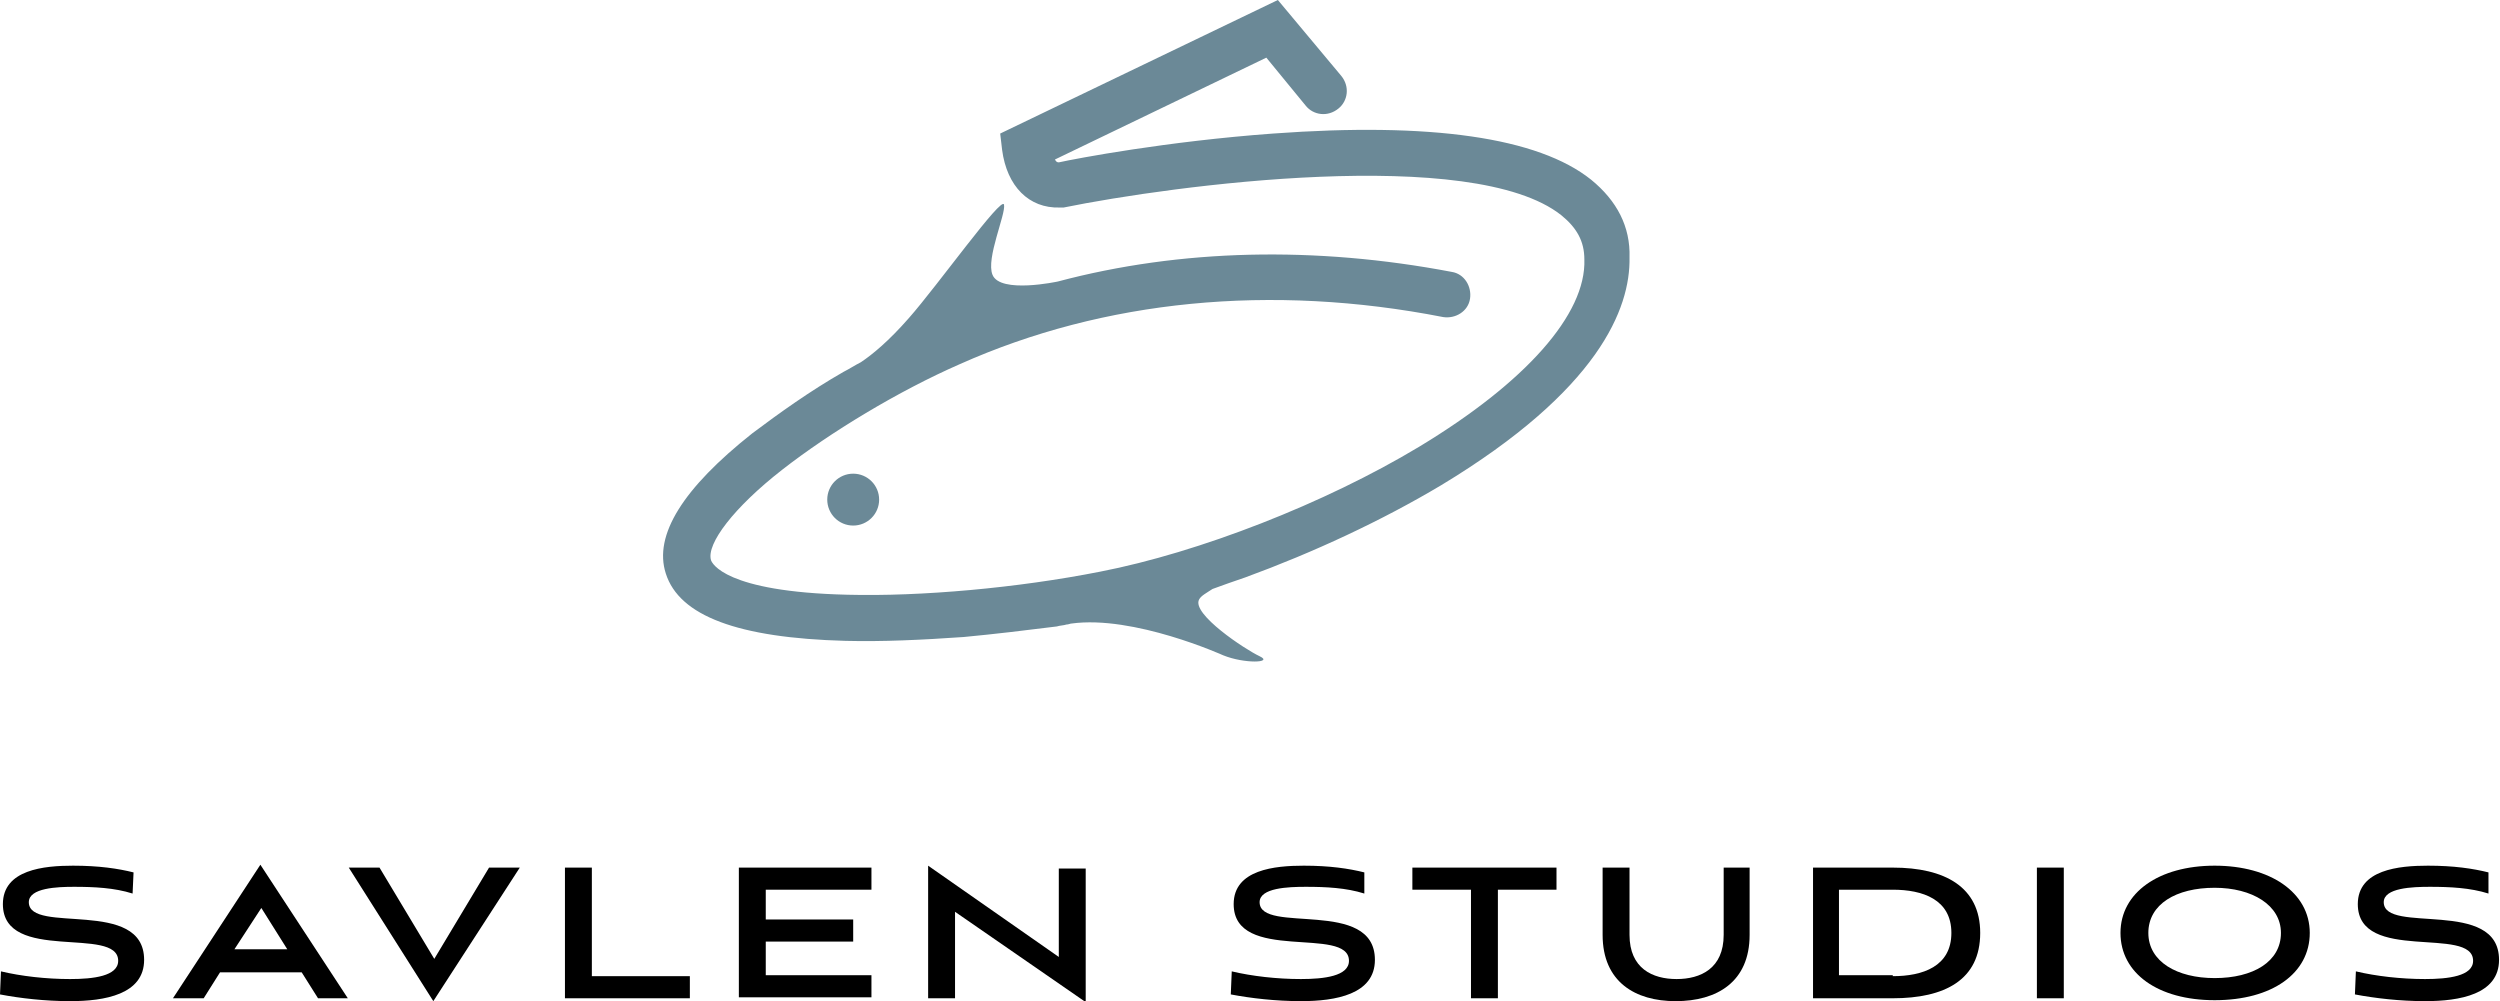 <svg xml:space="preserve" style="enable-background:new 0 0 260.2 104.2;" viewBox="0 0 260.2 104.2" y="0px" x="0px" xmlns:xlink="http://www.w3.org/1999/xlink" xmlns="http://www.w3.org/2000/svg" id="Layer_1" version="1.1">
<style type="text/css">
	.st0{fill:#6B8997;}
</style>
<g>
	<path d="M13.8,93c-1.9-0.6-4-0.7-6.1-0.7C6,92.3,3,92.4,3,93.9c0,3.4,12-0.5,12,6c0,3.6-4.1,4.3-7.7,4.3c-2.6,0-5.2-0.3-7.3-0.7
		l0.1-2.4c2.1,0.5,4.7,0.8,7.2,0.8c2.4,0,5-0.3,5-1.9c0-3.7-12,0.3-12-5.9c0-3.6,4.3-4,7.3-4c2.7,0,4.7,0.3,6.3,0.7L13.8,93z"></path>
	<path d="M31.4,101.2h-8.5l-1.7,2.7H18l9.1-13.9l9.1,13.9h-3.1L31.4,101.2z M24.4,98.8h5.5l-2.7-4.3L24.4,98.8z"></path>
	<path d="M36.3,90.3h3.2l5.7,9.5l5.7-9.5h3.2l-9,13.9L36.3,90.3z"></path>
	<path d="M58.8,103.9V90.3h2.8v11.3h10.2v2.3H58.8z"></path>
	<path d="M76.9,103.9V90.3h13.8v2.3h-11v3.1h9.1v2.3h-9.1v3.5h11v2.3H76.9z"></path>
	<path d="M99.4,94.9v9h-2.8V90.1l13.6,9.5v-9.2h2.8v13.9L99.4,94.9z"></path>
	<path d="M142,93c-1.9-0.6-4-0.7-6.1-0.7c-1.8,0-4.8,0.1-4.8,1.6c0,3.4,12-0.5,12,6c0,3.6-4.1,4.3-7.7,4.3c-2.6,0-5.2-0.3-7.3-0.7
		l0.1-2.4c2.1,0.5,4.7,0.8,7.2,0.8c2.4,0,5-0.3,5-1.9c0-3.7-12,0.3-12-5.9c0-3.6,4.3-4,7.3-4c2.7,0,4.7,0.3,6.3,0.7L142,93z"></path>
	<path d="M153.1,103.9V92.6H147v-2.3h15v2.3h-6.1v11.3H153.1z"></path>
	<path d="M179.3,90.3h2.8v7c0,4.9-3.4,6.9-7.7,6.9c-4.2,0-7.6-2-7.6-6.9v-7h2.8v7c0,3.5,2.4,4.6,4.9,4.6c2.5,0,4.9-1.1,4.9-4.6V90.3
		z"></path>
	<path d="M188.7,103.9V90.3h8.3c5.4,0,9.1,2,9.1,6.8c0,4.9-3.7,6.8-9.1,6.8H188.7z M197,101.6c3.1,0,6.1-1,6.1-4.5
		c0-3.5-3-4.5-6.1-4.5h-5.6v8.9H197z"></path>
	<path d="M212,103.9V90.3h2.8v13.6H212z"></path>
	<path d="M230.5,104.1c-5.9,0-9.8-2.8-9.8-7c0-4.2,4-7,9.8-7s9.9,2.8,9.9,7C240.4,101.3,236.5,104.1,230.5,104.1z M230.5,92.4
		c-4,0-6.9,1.7-6.9,4.7c0,3,3,4.7,6.9,4.7c4,0,6.9-1.7,6.9-4.7C237.4,94.2,234.4,92.4,230.5,92.4z"></path>
	<path d="M259,93c-1.9-0.6-4-0.7-6.1-0.7c-1.8,0-4.8,0.1-4.8,1.6c0,3.4,12-0.5,12,6c0,3.6-4.1,4.3-7.7,4.3c-2.6,0-5.2-0.3-7.3-0.7
		l0.1-2.4c2.1,0.5,4.7,0.8,7.2,0.8c2.4,0,5-0.3,5-1.9c0-3.7-12,0.3-12-5.9c0-3.6,4.3-4,7.3-4c2.7,0,4.7,0.3,6.3,0.7L259,93z"></path>
</g>
<g>
	<path d="M165.6,18.7c-5.5-4.4-16.7-6-33.1-4.8c-11,0.8-20.5,2.6-22.3,3c-0.2,0-0.3-0.1-0.4-0.3l22-10.6l4.1,5
		c0.8,1,2.3,1.2,3.4,0.3c1-0.8,1.2-2.3,0.3-3.4L133,0l-28.9,13.9l0.2,1.7c0.5,3.8,2.8,6.1,6,6l0.2,0l0.2,0
		c11.3-2.3,42.6-6.5,51.8,0.8c1.6,1.3,2.4,2.7,2.4,4.6c0.2,5.7-6.1,12.8-17.2,19.5c-9.8,5.9-22.9,11-33.2,13
		c-8.6,1.7-18.7,2.6-26.3,2.4c-12.8-0.3-14.1-3.3-14.2-3.6c-0.5-1.7,2.4-5.5,7.4-9.4c5-3.9,12.1-8.2,18.5-11
		c15-6.7,32.4-8.4,50.3-4.9c1.3,0.2,2.6-0.6,2.8-1.9c0.2-1.3-0.6-2.6-1.9-2.8c-14.2-2.7-28.2-2.4-41,1l0,0c0,0-6,1.3-6.8-0.7
		c-0.7-1.7,1.4-6.3,1.2-7.3c-0.2-1-6.9,8.4-9.9,11.8c-2.1,2.4-3.8,3.8-5,4.6c-0.6,0.3-1.2,0.7-1.8,1c0,0,0,0,0,0l0,0
		c-3.5,2-6.7,4.3-9.5,6.4c-7.2,5.7-10.3,10.6-9,14.6c1.4,4.4,7.5,6.7,18.7,7c3.8,0.1,8-0.1,12.3-0.4c3.2-0.3,6.5-0.7,9.7-1.1
		c0.3-0.1,0.7-0.1,1-0.2c0.2,0,0.4-0.1,0.5-0.1c0,0,0,0,0,0c6.5-0.9,15.8,3.3,15.8,3.3c2.2,0.9,5.3,0.8,3.8,0.1
		c-1.5-0.7-7.1-4.4-6.3-5.9c0.2-0.4,0.8-0.7,1.4-1.1c1.1-0.4,2.2-0.8,3.4-1.2c0,0,0,0,0,0l0,0c7.1-2.6,14.2-5.9,20.4-9.6
		c16.4-9.9,19.7-18.4,19.6-23.7C169.7,23.6,168.3,20.9,165.6,18.7z" class="st0"></path>
	<circle r="2.7" cy="52" cx="88.8" class="st0"></circle>
</g>
</svg>
